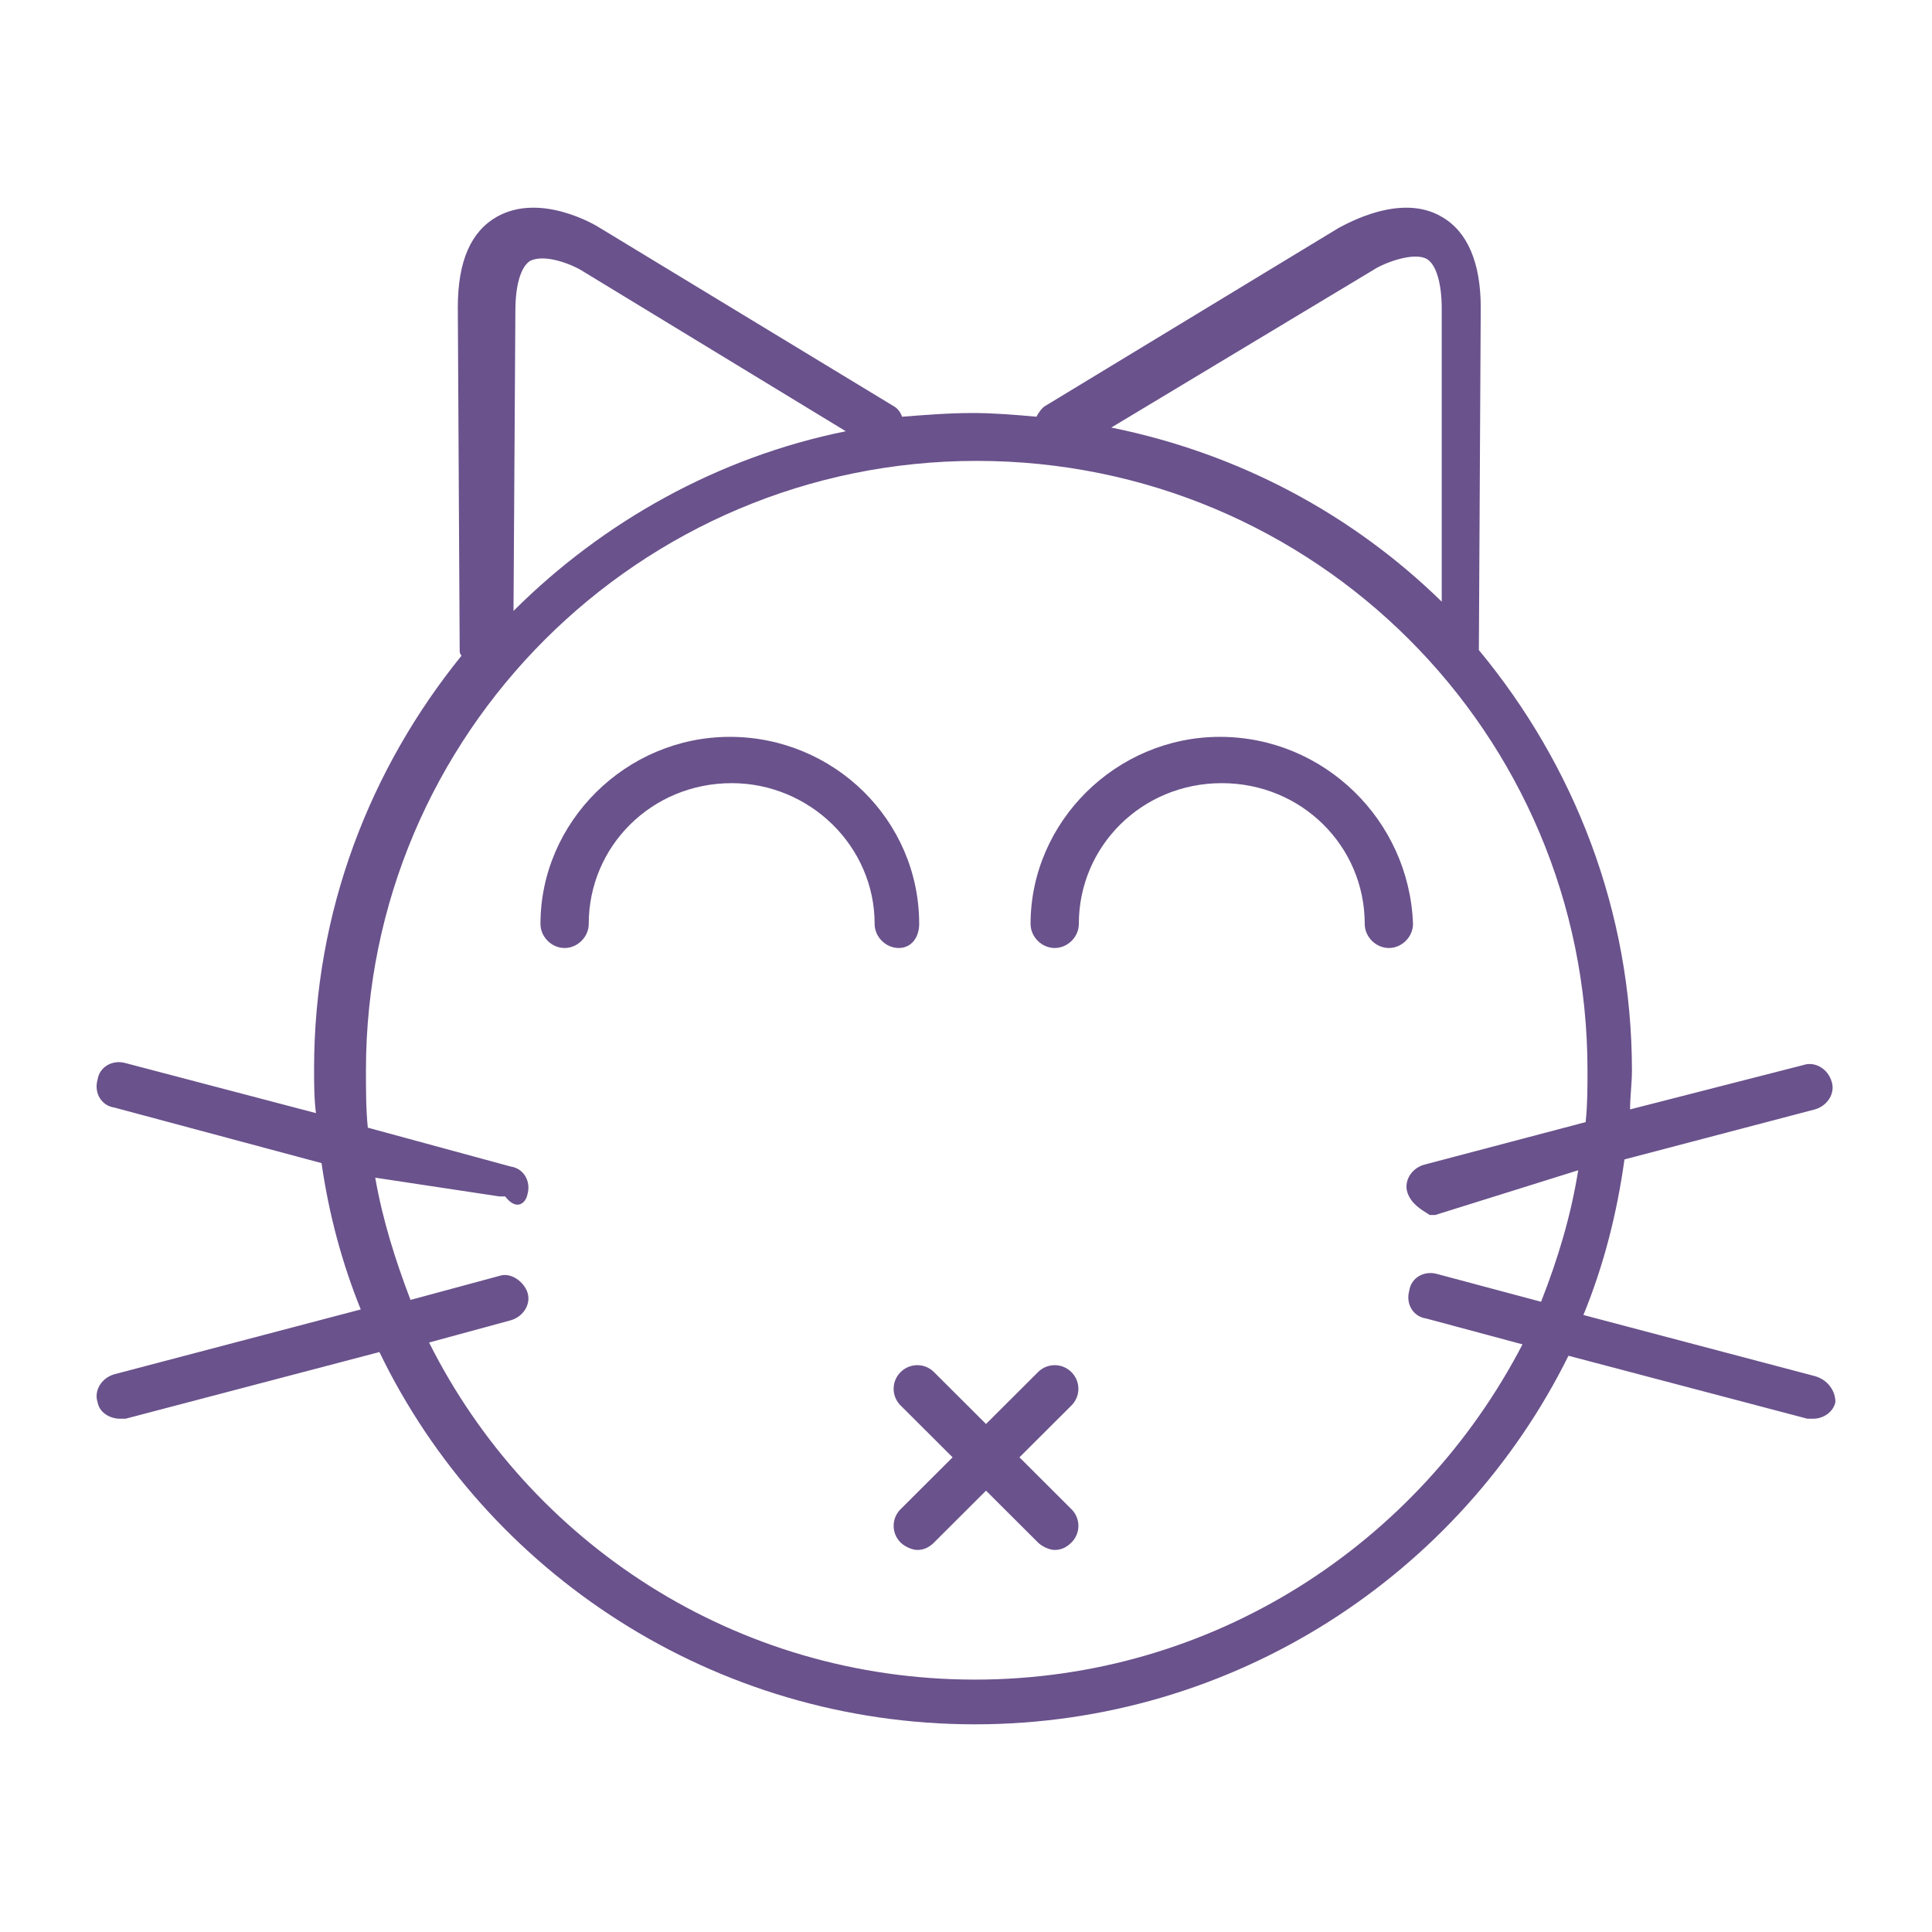 <svg data-bbox="9.998 21.5 180.002 157.002" viewBox="0 0 200 200" height="200" width="200" xmlns="http://www.w3.org/2000/svg" data-type="color">
    <g>
        <path d="M95.153 95.644c0-10.737-8.84-19.365-19.602-19.365s-19.602 8.82-19.602 19.365c0 1.342 1.153 2.493 2.498 2.493 1.345 0 2.498-1.15 2.498-2.493 0-8.053 6.534-14.572 14.798-14.572 8.072 0 14.798 6.519 14.798 14.572 0 1.342 1.153 2.493 2.498 2.493s2.114-1.151 2.114-2.493z" fill="#6A528C" data-color="1"/>
        <path d="M126.286 76.279c-10.762 0-19.602 8.82-19.602 19.365 0 1.342 1.153 2.493 2.498 2.493 1.345 0 2.498-1.15 2.498-2.493 0-8.053 6.534-14.572 14.798-14.572s14.798 6.519 14.798 14.572c0 1.342 1.153 2.493 2.498 2.493 1.345 0 2.498-1.15 2.498-2.493-.384-10.737-9.224-19.365-19.986-19.365z" fill="#6A528C" data-color="1"/>
        <path d="M110.912 142.043a2.439 2.439 0 0 0-3.459 0l-5.381 5.368-5.381-5.368a2.439 2.439 0 0 0-3.459 0 2.426 2.426 0 0 0 0 3.451l5.381 5.368-5.381 5.368a2.426 2.426 0 0 0 0 3.451c.384.383 1.153.767 1.73.767s1.153-.192 1.73-.767l5.381-5.368 5.381 5.368c.384.383 1.153.767 1.73.767s1.153-.192 1.73-.767a2.426 2.426 0 0 0 0-3.451l-5.381-5.368 5.381-5.368a2.428 2.428 0 0 0-.002-3.451z" fill="#6A528C" data-color="1"/>
        <path d="M187.874 142.455l-23.961-6.327c2.126-5.177 3.478-10.545 4.251-16.105l19.71-5.177c1.353-.383 2.126-1.726 1.739-2.876-.386-1.342-1.739-2.109-2.898-1.726l-17.971 4.602c0-1.342.193-2.684.193-4.026 0-16.489-5.99-31.636-15.845-43.523l.193-35.47c0-4.602-1.353-7.861-4.058-9.395-4.251-2.493-9.855.767-10.628 1.15l-30.338 18.406c-.386.192-.773.767-.966 1.15-2.126-.192-4.444-.383-6.57-.383-2.512 0-4.831.192-7.343.383-.193-.575-.58-.959-.966-1.15L62.079 23.581c-.58-.383-6.183-3.643-10.628-1.15-2.705 1.534-4.058 4.602-4.058 9.395l.193 35.47c0 .192 0 .383.193.575-9.468 11.696-15.265 26.459-15.265 42.756 0 1.534 0 3.068.193 4.602l-19.71-5.177c-1.353-.383-2.705.383-2.899 1.726-.386 1.342.386 2.684 1.739 2.876l21.449 5.752c.773 5.368 2.126 10.353 4.058 15.147l-25.507 6.711c-1.353.383-2.126 1.726-1.739 2.876.193 1.15 1.353 1.726 2.319 1.726h.58l26.28-6.902c11.014 22.816 34.589 38.538 61.642 38.538 26.859 0 50.241-15.53 61.448-38.154l24.734 6.519h.58c1.159 0 2.126-.767 2.319-1.726 0-1.153-.773-2.303-2.126-2.686zM142.138 27.963c1.153-.767 4.228-1.917 5.573-1.15.961.575 1.537 2.493 1.537 5.177v30.294c-9.225-9.011-20.948-15.338-34.208-18.023l27.098-16.298zm-88.787 4.218c0-2.684.577-4.602 1.537-5.177 1.537-.767 4.42.383 5.573 1.15l27.097 16.489c-13.26 2.684-25.176 9.395-34.4 18.598l.193-31.06zm47.567 141.69c-24.791 0-46.123-14.188-56.501-34.895l8.456-2.301c1.345-.383 2.114-1.726 1.73-2.876-.384-1.15-1.73-2.109-2.883-1.726l-9.225 2.493c-1.537-4.026-2.883-8.244-3.651-12.654l12.876 1.945h.577c1.153 1.506 2.114.739 2.306-.22.384-1.342-.384-2.684-1.73-2.876l-14.798-4.026c-.192-1.917-.192-3.835-.192-5.944 0-34.703 28.25-63.08 63.227-63.08s63.227 28.184 63.227 63.08c0 1.726 0 3.643-.192 5.368l-16.72 4.41c-1.345.383-2.114 1.726-1.73 2.876s1.345 1.726 2.306 2.329h.577l14.798-4.629c-.769 4.793-2.114 9.203-3.844 13.613l-10.762-2.876c-1.345-.383-2.691.383-2.883 1.726-.384 1.342.384 2.684 1.73 2.876l9.993 2.684c-10.761 20.706-32.093 34.703-56.692 34.703z" fill="#6A528C" data-color="1"/>
    </g>
</svg>
